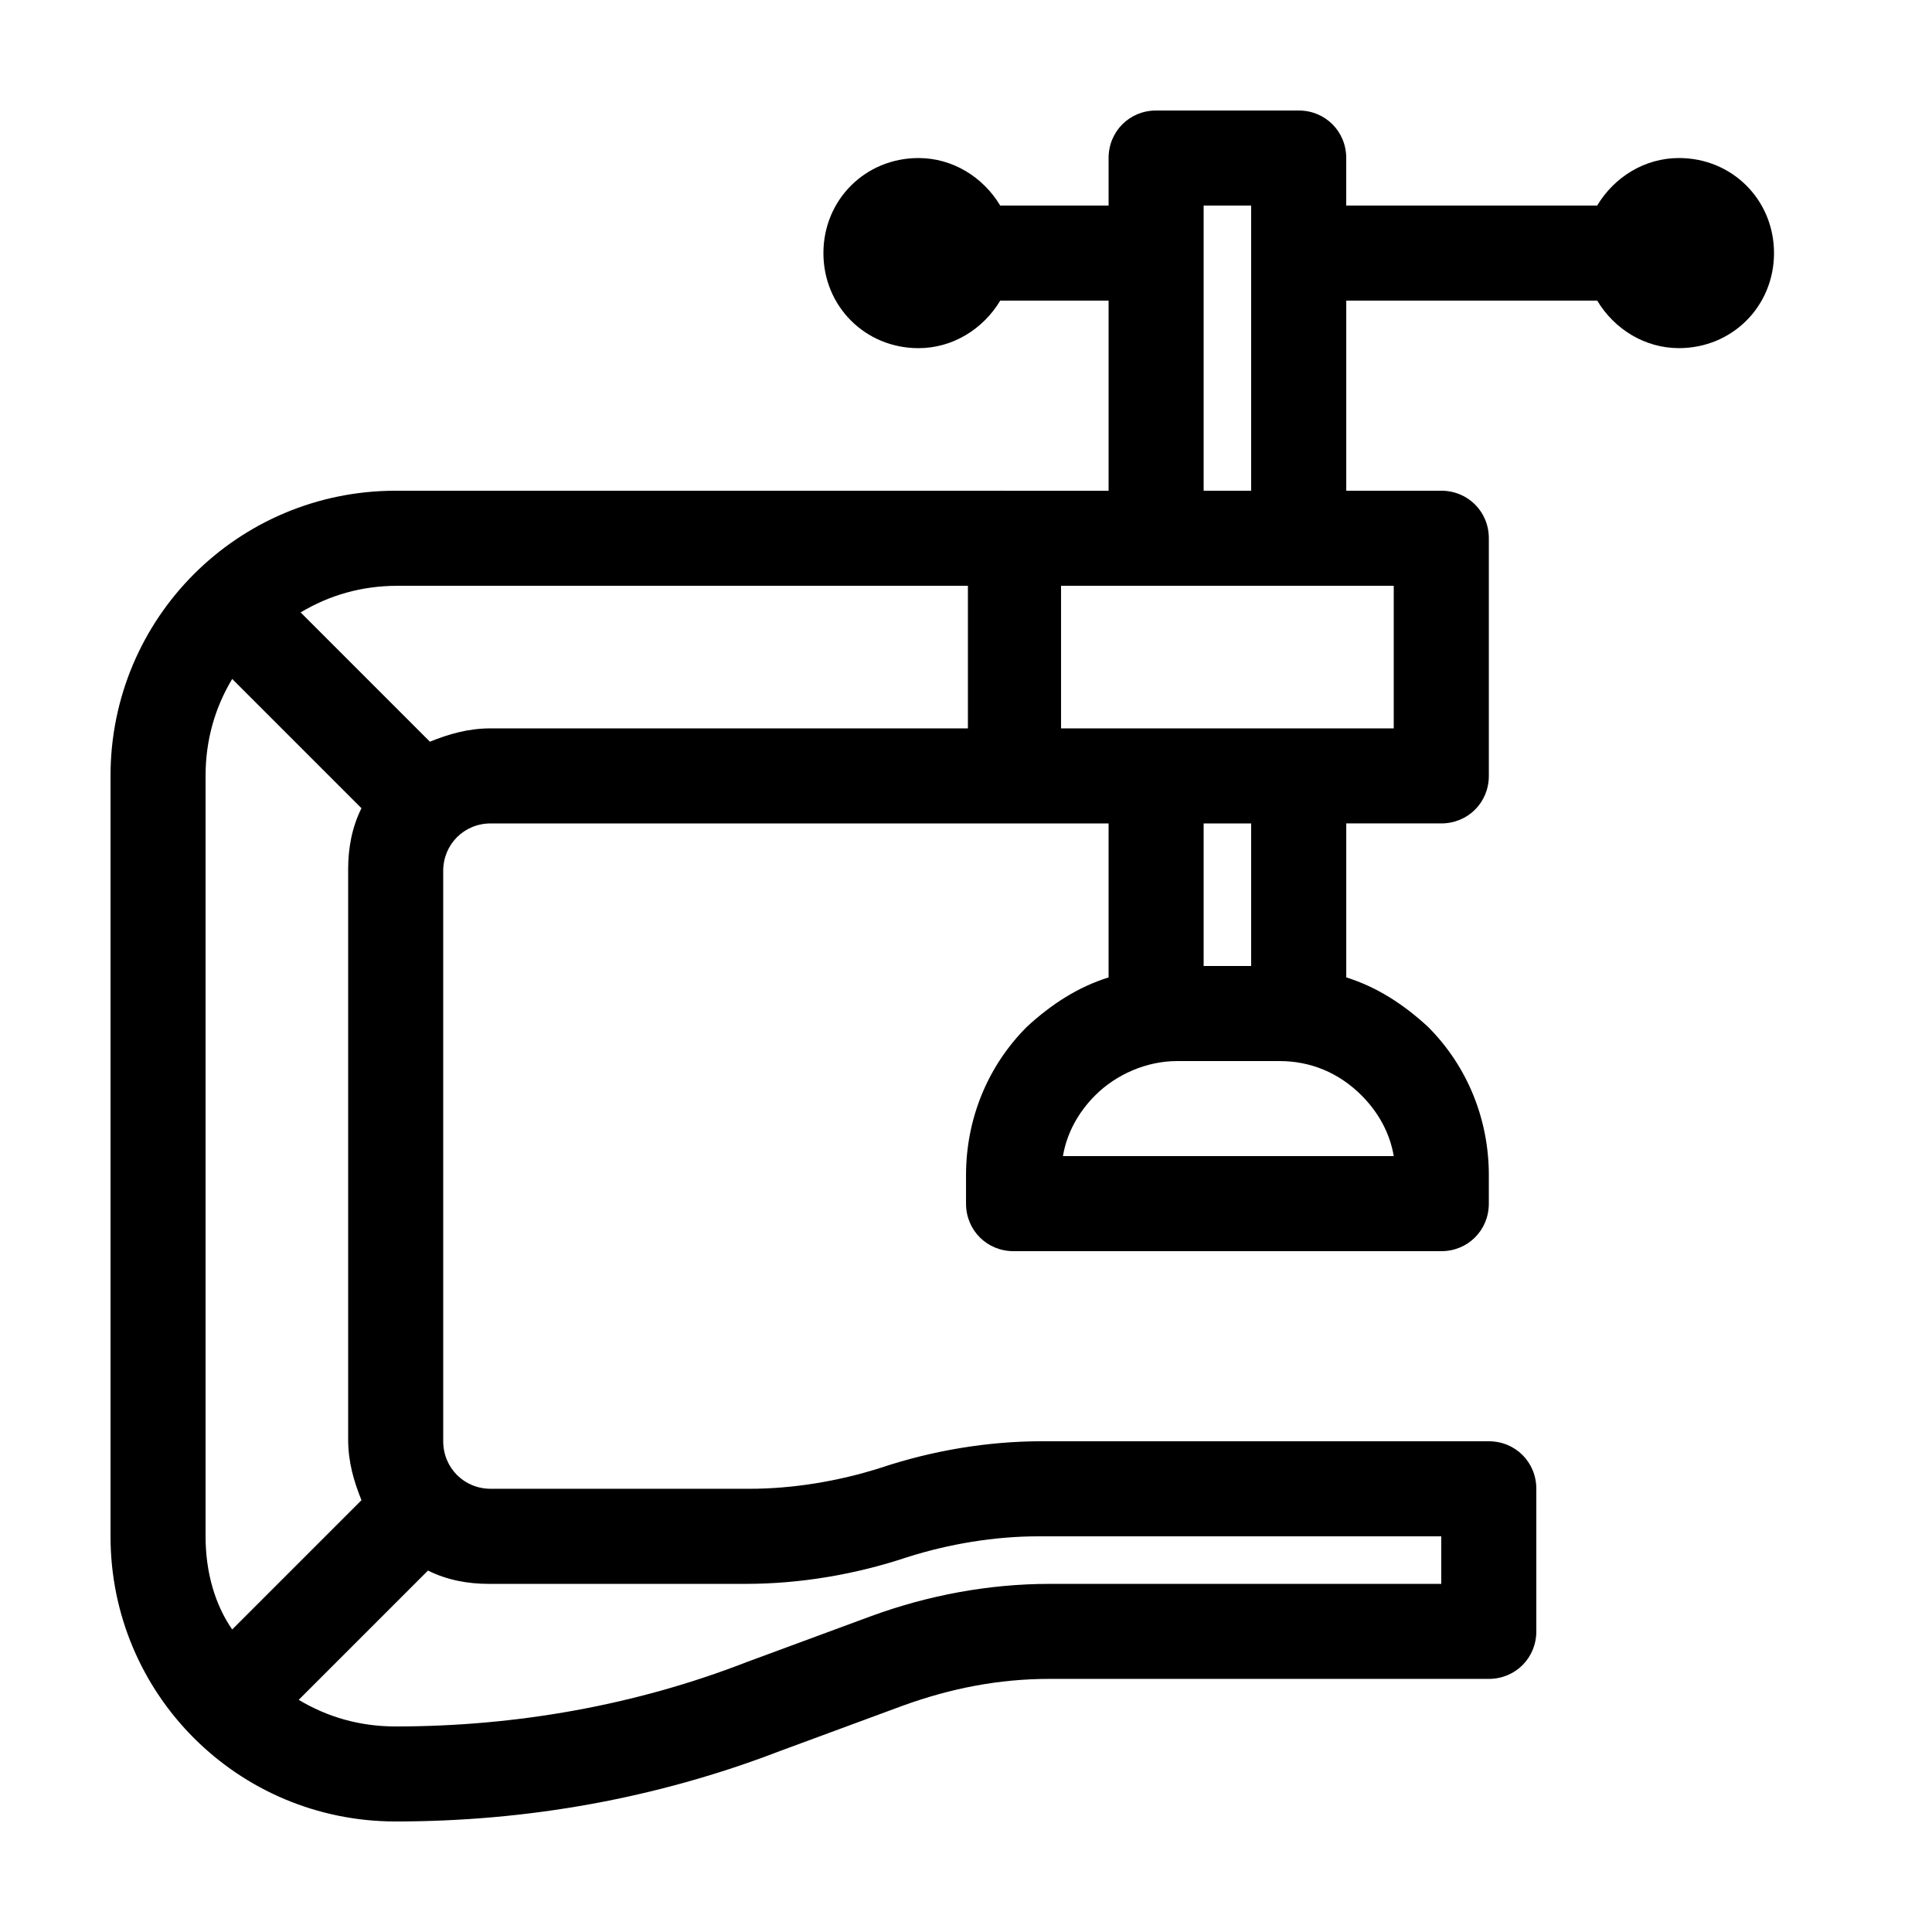 <?xml version="1.0" encoding="UTF-8"?>
<!-- Uploaded to: SVG Repo, www.svgrepo.com, Generator: SVG Repo Mixer Tools -->
<svg fill="#000000" width="800px" height="800px" version="1.1" viewBox="144 144 512 512" xmlns="http://www.w3.org/2000/svg">
 <path d="m588.93 185.88c-9.07 0-17.129 5.039-21.664 12.594l-66.5 0.004v-12.598c0-7.055-5.543-12.594-12.598-12.594h-37.785c-7.055 0-12.594 5.543-12.594 12.594v12.598h-28.719c-4.535-7.559-12.594-12.594-21.664-12.594-14.105 0-25.191 11.082-25.191 25.191 0 14.105 11.082 25.191 25.191 25.191 9.07 0 17.129-5.039 21.664-12.594h28.719v50.383l-188.93-0.008c-41.816 0-75.57 33.754-75.57 75.57v201.52c0 41.816 33.754 75.57 75.57 75.57 34.762 0 69.023-6.047 101.77-18.641l32.746-12.09c12.594-4.535 25.191-7.055 38.793-7.055h116.38c7.055 0 12.594-5.543 12.594-12.594v-37.785c0-7.055-5.543-12.594-12.594-12.594l-118.39-0.004c-14.609 0-29.223 2.519-42.824 7.055-11.082 3.527-23.176 5.543-34.762 5.543h-68.52c-7.055 0-12.594-5.543-12.594-12.594l-0.004-151.14c0-7.055 5.543-12.594 12.594-12.594h163.74v40.809c-8.062 2.519-15.113 7.055-21.664 13.098-10.578 10.578-16.117 24.688-16.117 39.297v7.559c0 7.055 5.543 12.594 12.594 12.594h113.36c7.055 0 12.594-5.543 12.594-12.594l0.004-7.559c0-14.609-5.543-28.719-16.121-39.297-6.551-6.047-13.605-10.582-21.664-13.102v-40.809h25.191c7.055 0 12.594-5.543 12.594-12.594v-62.977c0-7.055-5.543-12.594-12.594-12.594h-25.191v-50.383h66.504c4.535 7.559 12.594 12.594 21.664 12.594 14.105 0 25.191-11.082 25.191-25.191-0.004-14.102-11.086-25.188-25.195-25.188zm-113.36 88.168h-12.594v-75.57h12.594zm37.785 62.977h-88.168v-37.785h88.168zm-87.664 113.36c1.008-6.047 4.031-11.586 8.566-16.121 5.543-5.543 13.602-9.07 21.664-9.07h27.207c8.062 0 15.617 3.023 21.664 9.07 4.535 4.535 7.559 10.078 8.566 16.121zm49.879-50.379h-12.594v-37.785l12.594-0.004zm50.379 151.14v12.594l-103.78 0.004c-16.121 0-32.242 3.023-47.359 8.566l-32.746 12.09c-29.727 11.586-61.469 17.129-93.207 17.129-9.574 0-18.137-2.519-25.695-7.055l34.258-34.258c5.039 2.519 10.578 3.527 16.121 3.527h68.016c14.609 0 29.223-2.519 42.824-7.055 11.082-3.527 23.176-5.543 34.762-5.543zm-327.47 0v-201.52c0-9.574 2.519-18.137 7.055-25.695l34.258 34.258c-2.519 5.039-3.527 10.578-3.527 16.121v151.14c0 6.047 1.512 11.082 3.527 16.121l-34.258 34.258c-4.539-6.547-7.055-15.109-7.055-24.684zm59.449-210.59-34.258-34.258c7.559-4.535 16.121-7.055 25.695-7.055h151.14v37.785h-126.46c-6.047 0-11.086 1.512-16.121 3.527z"/>
</svg>